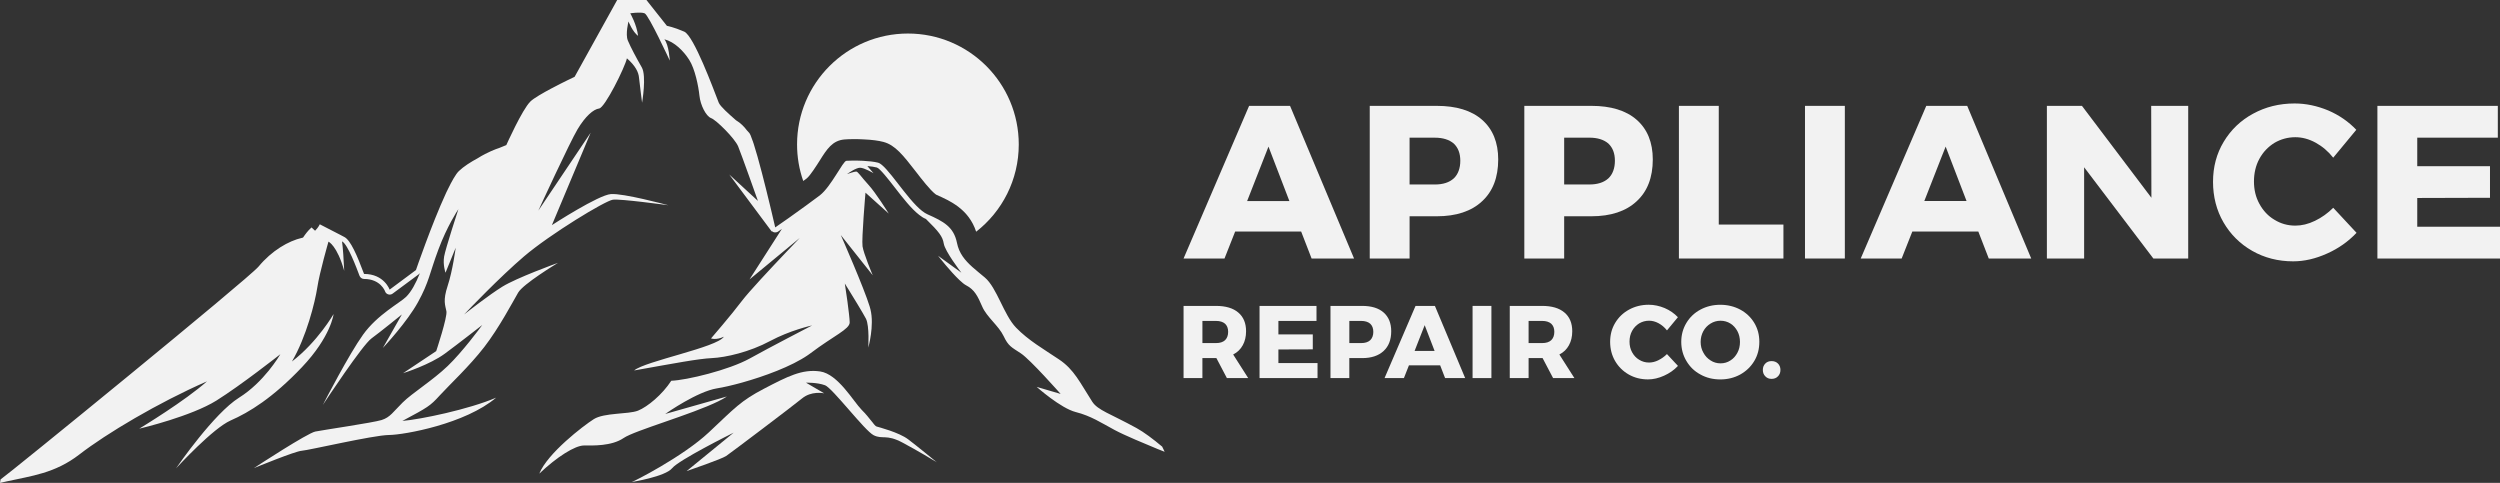 <svg viewBox="0 0 1286.1 248.42" version="1.1" xmlns="http://www.w3.org/2000/svg" data-name="Слой_1" id="_Слой_1">
  
  <rect x="0" y="0" width="1286.1" height="248.42" fill="#333333" stroke="none"/>
  
  <defs>
    <style>
      .st0 {
        fill: #f2f2f2;
      }
    </style>
  </defs>
  <path d="M415.01,91.78c1.77-1.41,5-6.52,6.74-9.26,3.59-5.72,6.44-10.23,12.66-10.78,1.24-.11,3.12-.17,5.03-.17,1.49,0,3.21.03,4.97.14,4.17.19,7.46.61,10.06,1.3,6.05,1.6,10.2,6.94,16.47,15.01,3.32,4.31,7.49,9.67,10.25,11.83.33.28.53.36.53.36,7.05,3.12,16.64,7.38,20.45,18.99,13.35-10.39,21.92-26.64,21.92-44.91,0-31.51-25.54-57.04-57.01-57.04s-57.04,25.54-57.04,57.04c0,6.61,1.11,12.93,3.18,18.82.69-.5,1.3-.94,1.8-1.33Z" class="st0"></path>
  <path d="M595.21,230.87c2.38.97,3.93,1.55,3.93,1.55,0,0-.47-.97-1.27-2.65-4.7-3.95-9.34-7.43-13.16-9.54-13.6-7.46-20.01-9.2-22.83-13.6-6.38-9.92-9.26-16.53-17.16-21.78-7.9-5.31-15.62-9.7-22-16.28-6.36-6.58-9.84-20.53-16.08-25.81-2.18-1.85-4.42-3.59-6.44-5.42-3.76-3.37-6.85-7.05-7.9-12.41-1.66-8.24-6.94-11.03-15.17-14.68-.86-.39-1.8-.97-2.74-1.71-7.99-6.25-18.1-23.63-22.66-24.85-2.16-.55-5.09-.83-7.88-.97-3.81-.19-7.38-.08-8.43,0-1.82.17-7.77,13.18-13.68,17.8-3.46,2.65-10.53,7.74-15.92,11.58-3.98,2.76-7.02,4.89-7.02,4.89,0,0-.66-2.93-1.74-7.43-.28-1.19-.58-2.46-.91-3.81-2.4-10-5.94-24.15-8.48-31.97l-.03-.03c-.03-.06-.03-.08-.06-.14,0-.08-.03-.22-.11-.39-.06-.11-.08-.22-.08-.3-.05-.14-.14-.3-.19-.44-.03-.14-.11-.33-.19-.53-.58-1.77-1.13-3.04-1.55-3.56-.33-.39-.75-.86-1.24-1.36-1.35-1.82-3.18-3.73-5.61-5.17-.03,0-.03-.03-.03-.03-3.87-3.4-7.9-6.96-8.79-8.93-.08-.22-.22-.58-.39-.97v-.03c-2.46-6.27-12.46-33.47-17.41-35.62-5.28-2.32-8.9-2.98-8.9-2.98l-10.56-13.32h-15.01l-19.57,35.32-2.35,4.23s-5.89,2.76-11.75,5.89c-.05.03-.08.03-.08.03-4.56,2.43-9.15,5.06-10.92,6.77,0,0,0,.03-.03.06-4.15,4.01-12.35,22.36-12.35,22.36,0,0-1.55.58-3.92,1.6h-.03c-.05,0-.11.03-.17.05-.99.33-5.36,1.85-10.47,5.03-.03,0-.05.03-.08.06-3.7,1.99-7.32,4.31-9.73,6.63-1.6,1.55-3.59,5.08-5.78,9.59-.08.08-.11.19-.14.3-.17.28-.3.61-.47.94-.14.28-.28.61-.41.91,0,.03-.03.03-.03.06-7.07,15.31-15.26,39.13-15.26,39.13l-13.54,10.06s-2.79-8.07-13.15-8.07c-3.65-9.73-6.94-17.3-10.06-18.96-.55-.28-1.3-.69-2.13-1.13-4.06-2.1-10.58-5.45-10.58-5.45,0,0-.69,1.6-2.43,3.32l-1.82-1.71c-.08.06-.14.14-.19.19-1.66,1.49-2.96,3.23-4.17,5.03-.17.08-.36.11-.53.14-6.94,1.57-15.59,6.6-22.36,14.78C127.98,143.24,3.59,244.56.3,246.63l-.3,1.8c1.19-.28,2.38-.55,3.54-.8,12.55-2.82,24.65-4.06,37.31-13.85,13.87-10.72,40.4-26.56,65.64-37.61-11.47,10.17-33.33,23.41-34.88,24.37,1.58-.36,26.86-6.47,39.69-14.45,12.91-8.1,32.22-23.33,32.94-23.88-.5.83-8.48,14.4-21.25,22.36-12.85,8.04-31.45,34.93-32.44,36.37,1.13-1.19,19.04-20.65,28.13-24.65,9.42-4.12,21.61-11.55,36.62-27.36,15.01-15.81,16.31-27.36,16.31-27.36,0,0-8.24,14.32-21.42,24.4,7.44-12.71,11.88-30.51,13.04-38.08,1.13-7.6,5.75-23.57,5.75-23.57,0,0,4.45,1.96,8.1,15.01-.28-6.14-.66-11.75-1.13-15.17.03.03.06.06.11.08,2.87,1.52,7.38,13.62,8.87,17.58.36.99,1.3,1.69,2.38,1.69,8.35,0,10.69,6.11,10.78,6.36.25.77.88,1.35,1.63,1.57.77.25,1.63.11,2.27-.39l13.54-10.03c.19-.17.36-.33.5-.53-2.16,5.42-4.48,9.59-7.05,12.16-3.15,3.15-14.84,9.17-22.25,19.57-7.18,10-19.82,34.44-20.64,36.09,1.19-1.82,20.37-30.84,25.01-34.21,4.62-3.37,14.98-11.8,15.64-12.33l-9.78,17.22c.75-.77,12.6-13.51,18.1-23.6,5.72-10.39,5.86-14.68,10.47-27.03,4.42-11.88,9.84-20.09,10.28-20.75-.39,1.19-6.58,20.17-7.32,24.29-.75,4.28.69,8.4.69,8.4l5.25-12.85s-1.55,11.77-4.12,19.54c-2.57,7.74-1.24,10.03-.66,13.13.58,3.04-5.25,20.51-5.25,20.51l-17.05,11.36c.8-.25,13.76-4.37,21.5-10.06,7.46-5.5,17.96-13.76,19.24-14.73-.97,1.38-10.42,14.07-17.77,21.09-7.74,7.43-18.3,13.93-23.19,18.79-4.92,4.86-6.38,7.6-10.83,9.01-4.48,1.38-29.87,5.08-34.05,5.91-4.09.8-30.04,17.77-31.64,18.82,1.41-.55,21.14-8.68,24.62-8.93,3.62-.25,36.7-7.99,44.77-8.1,8.07-.06,39.47-5.78,55.22-19.21-14.01,6.03-39.05,11.22-48.23,11.97,13.21-7.07,14.26-7.66,19.21-13.1,4.97-5.44,15.34-15.09,22.91-24.9,7.6-9.81,14.79-23.44,17.47-28.05,2.65-4.45,19.26-14.54,20.48-15.28-1.24.44-21.25,7.71-28.6,12.24-6.88,4.26-17.74,12.77-19.7,14.32,2.43-2.6,18.46-19.32,30.81-29.87,13.43-11.44,41.81-28.69,45.74-29.18,3.84-.5,27.19,2.68,28.55,2.87-1.3-.36-23.3-6.25-29.6-5.75-6.41.47-29.6,15.48-30.35,15.97l19.95-47.56-26.92,40.1c.47-1.05,16.19-35.18,20.17-41.84,4.04-6.74,8.15-10.31,11.11-10.7,2.98-.41,13.27-21.2,14.29-25.81,4.45,3.87,6.02,7.27,6.22,9.98.28,2.71,1.58,12.85,1.58,12.85,0,0,2.4-13.84-.17-18.21-2.54-4.37-5.83-10.56-7.16-13.79-1.33-3.18.33-9.78.33-9.78,0,0,2.07,5.28,4.95,7.41-.75-6.02-4.04-11.61-4.04-11.61,0,0,5.33-.83,7.41,0,2.07.83,12.93,24.32,12.93,24.32,0,0-.42-8.07-2.79-10.97,5.2,1.33,9.81,5.94,12.77,10.56,2.98,4.62,4.78,13.6,5.28,18.46.5,4.87,3.37,10.56,6.02,11.55,2.65.97,12.13,10.39,13.87,14.48,1.71,4.15,10.2,28.11,10.2,28.11l-14.76-13.6,21.92,29.43v-.33c.25.25.53.44.83.55.5.19.99.22,1.49.08.3-.06.61-.17.88-.36,0,0,.75-.52,1.96-1.38l-2.18,3.4-14.48,22.61,18.21-15.03,7.65-6.33c-.47.5-3.29,3.43-7.05,7.38-7.68,8.07-19.29,20.45-22.77,25.09-5.39,7.16-15.83,19.23-15.83,19.23,0,0,2.65.99,6.6-.88-3.43,5.5-40.57,12.55-46.15,17.36,20.98-3.73,32.97-6.03,39.99-6.36,7.05-.33,19.35-3.07,30.01-8.82,10.2-5.44,20.67-7.79,21.56-7.99-1.24.66-21.78,11.27-32.11,17.02-10.67,5.91-32.53,11.19-40.35,11.44-4.62,7.13-12.19,13.4-17.13,15.39-4.95,1.94-17.38.97-22.75,4.37-5.39,3.43-23.74,17.47-28.02,28.02,9.12-8.68,18.43-14.48,22.97-14.48s14.18.42,20.42-3.84c5.56-3.82,34.96-12.11,48.7-18.88,1.77-.86,3.26-1.69,4.42-2.49l-2.43.69-29.32,8.32c.97-.69,16.55-11.55,26.61-13.18,3.18-.5,7.82-1.55,13.04-3.01,11.25-3.15,25.29-8.26,33.8-14.12.47-.33.94-.66,1.38-.99,11.94-9.01,20.09-12.3,20.09-15.81,0-1.69-.58-6.38-1.16-10.78-.66-4.78-1.35-9.23-1.35-9.23,0,0,3.51,5.61,6.58,10.72,1.88,3.1,3.59,6.03,4.31,7.41,1.85,3.73,1.19,14.84,1.19,14.84,0,0,3.21-11.33,1.11-19.68-.11-.41-.25-.88-.39-1.44-2.96-9.7-14.51-35.96-14.87-36.78l16.44,20.7c-.28-.64-4.73-11.28-5.25-14.9-.55-3.73,1.52-27.61,1.52-27.61l11.97,10.78c-.39-.66-6.8-10.89-10.53-14.92-3.84-4.17-5.28-6.72-6.27-6.72-.88,0-4.26,1.16-4.67,1.3.53-.36,4.59-3.26,6.69-3.26,2.21,0,6.94,2.82,6.94,2.82l-3.18-3.68c2.02.19,3.7.41,4.92.75,1.58.47,6.13,6.33,9.15,10.22,4.17,5.39,8.51,10.97,12.58,14.12,1.11.88,2.21,1.6,3.29,2.04.08.03.17.08.22.11,6.69,6.55,8.59,9.06,9.15,12.6.64,4.04,8.6,14.4,9.09,15.03l-12.02-8.73c.47.61,6.38,8.13,10.97,12.47,1.35,1.27,2.57,2.29,3.51,2.76,4.28,2.21,5.91,5.53,8.23,10.89,2.32,5.39,8.46,9.89,11,15.17,2.51,5.31,4.06,5.72,8.9,8.93,4.84,3.18,20.45,20.86,20.45,20.86l-12.33-3.62s12.33,11,20.15,12.96c7.77,1.99,12.85,5.39,19.98,9.23,5.09,2.74,15.97,7.24,21.8,9.65Z" class="st0"></path>
  <path d="M424.37,198.15c3.94,1.5,20.44,23.42,25.06,25.74,4.62,2.3,6.43-.68,14.84,3.79,7.83,4.16,16.53,9.45,17.66,10.13-1.11-.92-10.22-8.39-14.72-11.79-4.76-3.62-15.15-6.26-16.31-6.62-1.16-.39-3.29-4.25-7.59-8.53-4.28-4.3-12.2-18.46-21.43-19.79-9.23-1.33-16.82,2.63-28.85,8.89-12.03,6.28-15.01,9.91-28.35,22.43-13.36,12.54-39.08,25.57-39.73,25.57,0,0,17.3-2.76,20.81-7.1,3.41-4.2,29.99-17.47,31.66-18.29l-24.19,19.77c1.06-.36,18-6.19,20.35-7.78,2.42-1.64,34.29-25.71,39.13-29.68,4.59-3.75,10.66-2.68,11.28-2.56l-9.35-5.46s5.77-.17,9.74,1.31Z" class="st0"></path>
  <g>
    <path d="M642.59,54.46l-33.72,78.53h21.06l5.49-13.89h33.94l5.38,13.89h21.84l-32.93-78.53h-21.06ZM641.58,103.42l10.98-28,10.75,28h-21.73Z" class="st0"></path>
    <path d="M762.45,61.63c-5.49-4.82-13.33-7.17-23.3-7.17h-34.5v78.53h20.5v-21.73h14c9.97,0,17.81-2.58,23.3-7.73,5.49-5.04,8.29-12.21,8.29-21.51,0-8.74-2.8-15.57-8.29-20.39ZM747.88,91.77c-2.35,2.13-5.6,3.14-9.75,3.14h-12.99v-24.08h12.99c4.15,0,7.39,1.01,9.75,3.02,2.24,2.13,3.36,5.04,3.36,8.85s-1.12,6.95-3.36,9.07Z" class="st0"></path>
    <path d="M804.67,111.26h14c9.97,0,17.81-2.58,23.3-7.73,5.49-5.04,8.29-12.21,8.29-21.51,0-8.74-2.8-15.57-8.29-20.39-5.49-4.82-13.33-7.17-23.3-7.17h-34.5v78.53h20.5v-21.73ZM804.67,70.82h12.99c4.14,0,7.39,1.01,9.75,3.02,2.24,2.13,3.36,5.04,3.36,8.85s-1.12,6.95-3.36,9.07c-2.35,2.13-5.6,3.14-9.75,3.14h-12.99v-24.08Z" class="st0"></path>
    <polygon points="863.7 54.46 863.7 132.99 917.47 132.99 917.47 115.52 884.2 115.52 884.2 54.46 863.7 54.46" class="st0"></polygon>
    <rect height="78.53" width="20.5" y="54.46" x="928.56" class="st0"></rect>
    <path d="M978.29,132.99l5.49-13.89h33.94l5.38,13.89h21.84l-32.93-78.53h-21.06l-33.72,78.53h21.06ZM1000.92,75.41l10.75,28h-21.73l10.98-28Z" class="st0"></path>
    <polygon points="1106.77 101.74 1071.04 54.46 1053 54.46 1053 132.99 1072.16 132.99 1072.16 86.05 1107.78 132.99 1125.7 132.99 1125.7 54.46 1106.66 54.46 1106.77 101.74" class="st0"></polygon>
    <path d="M1190.89,113.61c-3.47,1.68-6.83,2.46-10.08,2.46-3.92,0-7.51-1.01-10.75-3.02-3.25-1.9-5.83-4.7-7.73-8.18-1.91-3.47-2.8-7.28-2.8-11.54s.9-8.18,2.8-11.65c1.9-3.47,4.48-6.16,7.73-8.18,3.25-1.9,6.83-2.91,10.75-2.91,3.47,0,6.94.9,10.42,2.8,3.47,1.9,6.5,4.48,9.07,7.73l11.87-14.34c-3.92-4.14-8.74-7.51-14.45-9.97-5.71-2.35-11.43-3.58-17.25-3.58-7.95,0-15.01,1.79-21.39,5.26-6.39,3.47-11.43,8.29-15.12,14.45-3.7,6.16-5.49,12.99-5.49,20.61s1.79,14.67,5.38,20.84c3.58,6.16,8.51,11.09,14.79,14.67,6.27,3.58,13.33,5.38,21.06,5.38,5.71,0,11.54-1.34,17.48-4.03,5.82-2.58,10.86-6.16,15.12-10.64l-11.99-12.88c-2.8,2.8-5.94,5.04-9.41,6.72Z" class="st0"></path>
    <polygon points="1243.53 116.64 1243.53 101.85 1280.95 101.74 1280.95 85.49 1243.53 85.49 1243.53 70.82 1284.98 70.82 1284.98 54.46 1223.03 54.46 1223.03 132.99 1286.1 132.99 1286.1 116.64 1243.53 116.64" class="st0"></polygon>
    <g>
      <path d="M639.33,177.6c1.11-2.01,1.7-4.4,1.7-7.2,0-4.13-1.32-7.36-4.03-9.64-2.7-2.28-6.52-3.39-11.44-3.39h-16.69v37.13h9.69v-10.28h7.2l5.4,10.28h10.96l-7.73-12.13c2.17-1.11,3.81-2.7,4.93-4.77ZM630.22,175.01c-1.11,1.01-2.65,1.48-4.61,1.48h-7.04v-11.39h7.04c1.96,0,3.5.48,4.61,1.43,1.06,1.01,1.59,2.38,1.59,4.18s-.53,3.28-1.59,4.29Z" class="st0"></path>
      <polygon points="657.66 179.78 675.35 179.72 675.35 172.04 657.66 172.04 657.66 165.1 677.26 165.1 677.26 157.37 647.96 157.37 647.96 194.5 677.79 194.5 677.79 186.77 657.66 186.77 657.66 179.78" class="st0"></polygon>
      <path d="M711.79,160.76c-2.59-2.28-6.3-3.39-11.02-3.39h-16.32v37.13h9.69v-10.28h6.62c4.71,0,8.42-1.22,11.02-3.66,2.6-2.38,3.92-5.77,3.92-10.17,0-4.13-1.32-7.36-3.92-9.64ZM704.9,175.01c-1.11,1.01-2.65,1.48-4.61,1.48h-6.14v-11.39h6.14c1.96,0,3.5.48,4.61,1.43,1.06,1.01,1.59,2.38,1.59,4.18s-.53,3.28-1.59,4.29Z" class="st0"></path>
      <path d="M728.21,157.37l-15.94,37.13h9.96l2.59-6.57h16.05l2.54,6.57h10.33l-15.57-37.13h-9.96ZM727.73,180.52l5.19-13.24,5.09,13.24h-10.28Z" class="st0"></path>
      <rect height="37.13" width="9.69" y="157.37" x="757.55" class="st0"></rect>
      <path d="M807.13,177.6c1.11-2.01,1.7-4.4,1.7-7.2,0-4.13-1.32-7.36-4.03-9.64-2.7-2.28-6.52-3.39-11.44-3.39h-16.68v37.13h9.69v-10.28h7.2l5.4,10.28h10.96l-7.73-12.13c2.17-1.11,3.81-2.7,4.93-4.77ZM798.02,175.01c-1.11,1.01-2.65,1.48-4.61,1.48h-7.04v-11.39h7.04c1.96,0,3.5.48,4.61,1.43,1.06,1.01,1.59,2.38,1.59,4.18s-.53,3.28-1.59,4.29Z" class="st0"></path>
      <path d="M853.11,185.34c-1.64.79-3.23,1.17-4.77,1.17-1.85,0-3.55-.48-5.08-1.43-1.54-.9-2.75-2.22-3.65-3.87-.9-1.64-1.32-3.44-1.32-5.46s.42-3.87,1.32-5.51c.9-1.64,2.12-2.91,3.65-3.87,1.54-.9,3.23-1.38,5.08-1.38,1.64,0,3.28.42,4.93,1.32,1.64.9,3.07,2.12,4.29,3.66l5.62-6.78c-1.85-1.96-4.13-3.55-6.83-4.71-2.7-1.11-5.4-1.7-8.16-1.7-3.76,0-7.1.85-10.12,2.49-3.02,1.64-5.4,3.92-7.15,6.83-1.75,2.91-2.6,6.14-2.6,9.75s.85,6.94,2.54,9.85c1.69,2.91,4.03,5.24,6.99,6.94,2.97,1.7,6.3,2.54,9.96,2.54,2.7,0,5.46-.64,8.26-1.91,2.75-1.22,5.14-2.91,7.15-5.03l-5.67-6.09c-1.32,1.32-2.81,2.38-4.45,3.18Z" class="st0"></path>
      <path d="M895.27,159.28c-3.07-1.64-6.52-2.49-10.28-2.49s-7.2.85-10.22,2.49c-3.07,1.64-5.46,3.92-7.21,6.83-1.75,2.91-2.65,6.14-2.65,9.75s.9,6.94,2.65,9.85c1.75,2.97,4.13,5.3,7.21,6.94,3.02,1.7,6.46,2.54,10.22,2.54s7.2-.85,10.28-2.54c3.02-1.69,5.46-4.03,7.2-6.94,1.75-2.91,2.6-6.2,2.6-9.85s-.85-6.83-2.6-9.75c-1.75-2.91-4.18-5.19-7.2-6.83ZM893.79,181.47c-.9,1.7-2.07,3.02-3.6,3.97-1.54,1.01-3.23,1.48-5.08,1.48s-3.55-.48-5.09-1.48c-1.54-.95-2.81-2.28-3.71-3.97-.95-1.64-1.43-3.5-1.43-5.56s.48-3.87,1.38-5.56c.9-1.64,2.17-2.97,3.76-3.92,1.54-.95,3.23-1.43,5.09-1.43s3.55.48,5.08,1.43c1.54.95,2.7,2.28,3.6,3.92.9,1.7,1.32,3.55,1.32,5.56s-.42,3.92-1.32,5.56Z" class="st0"></path>
      <path d="M911.37,185.76c-1.32,0-2.44.42-3.23,1.27-.85.85-1.27,1.96-1.27,3.28s.42,2.44,1.27,3.28c.85.9,1.91,1.32,3.23,1.32s2.44-.42,3.29-1.32c.85-.85,1.27-1.96,1.27-3.28s-.43-2.44-1.27-3.28c-.85-.85-1.96-1.27-3.29-1.27Z" class="st0"></path>
    </g>
  </g>
</svg>